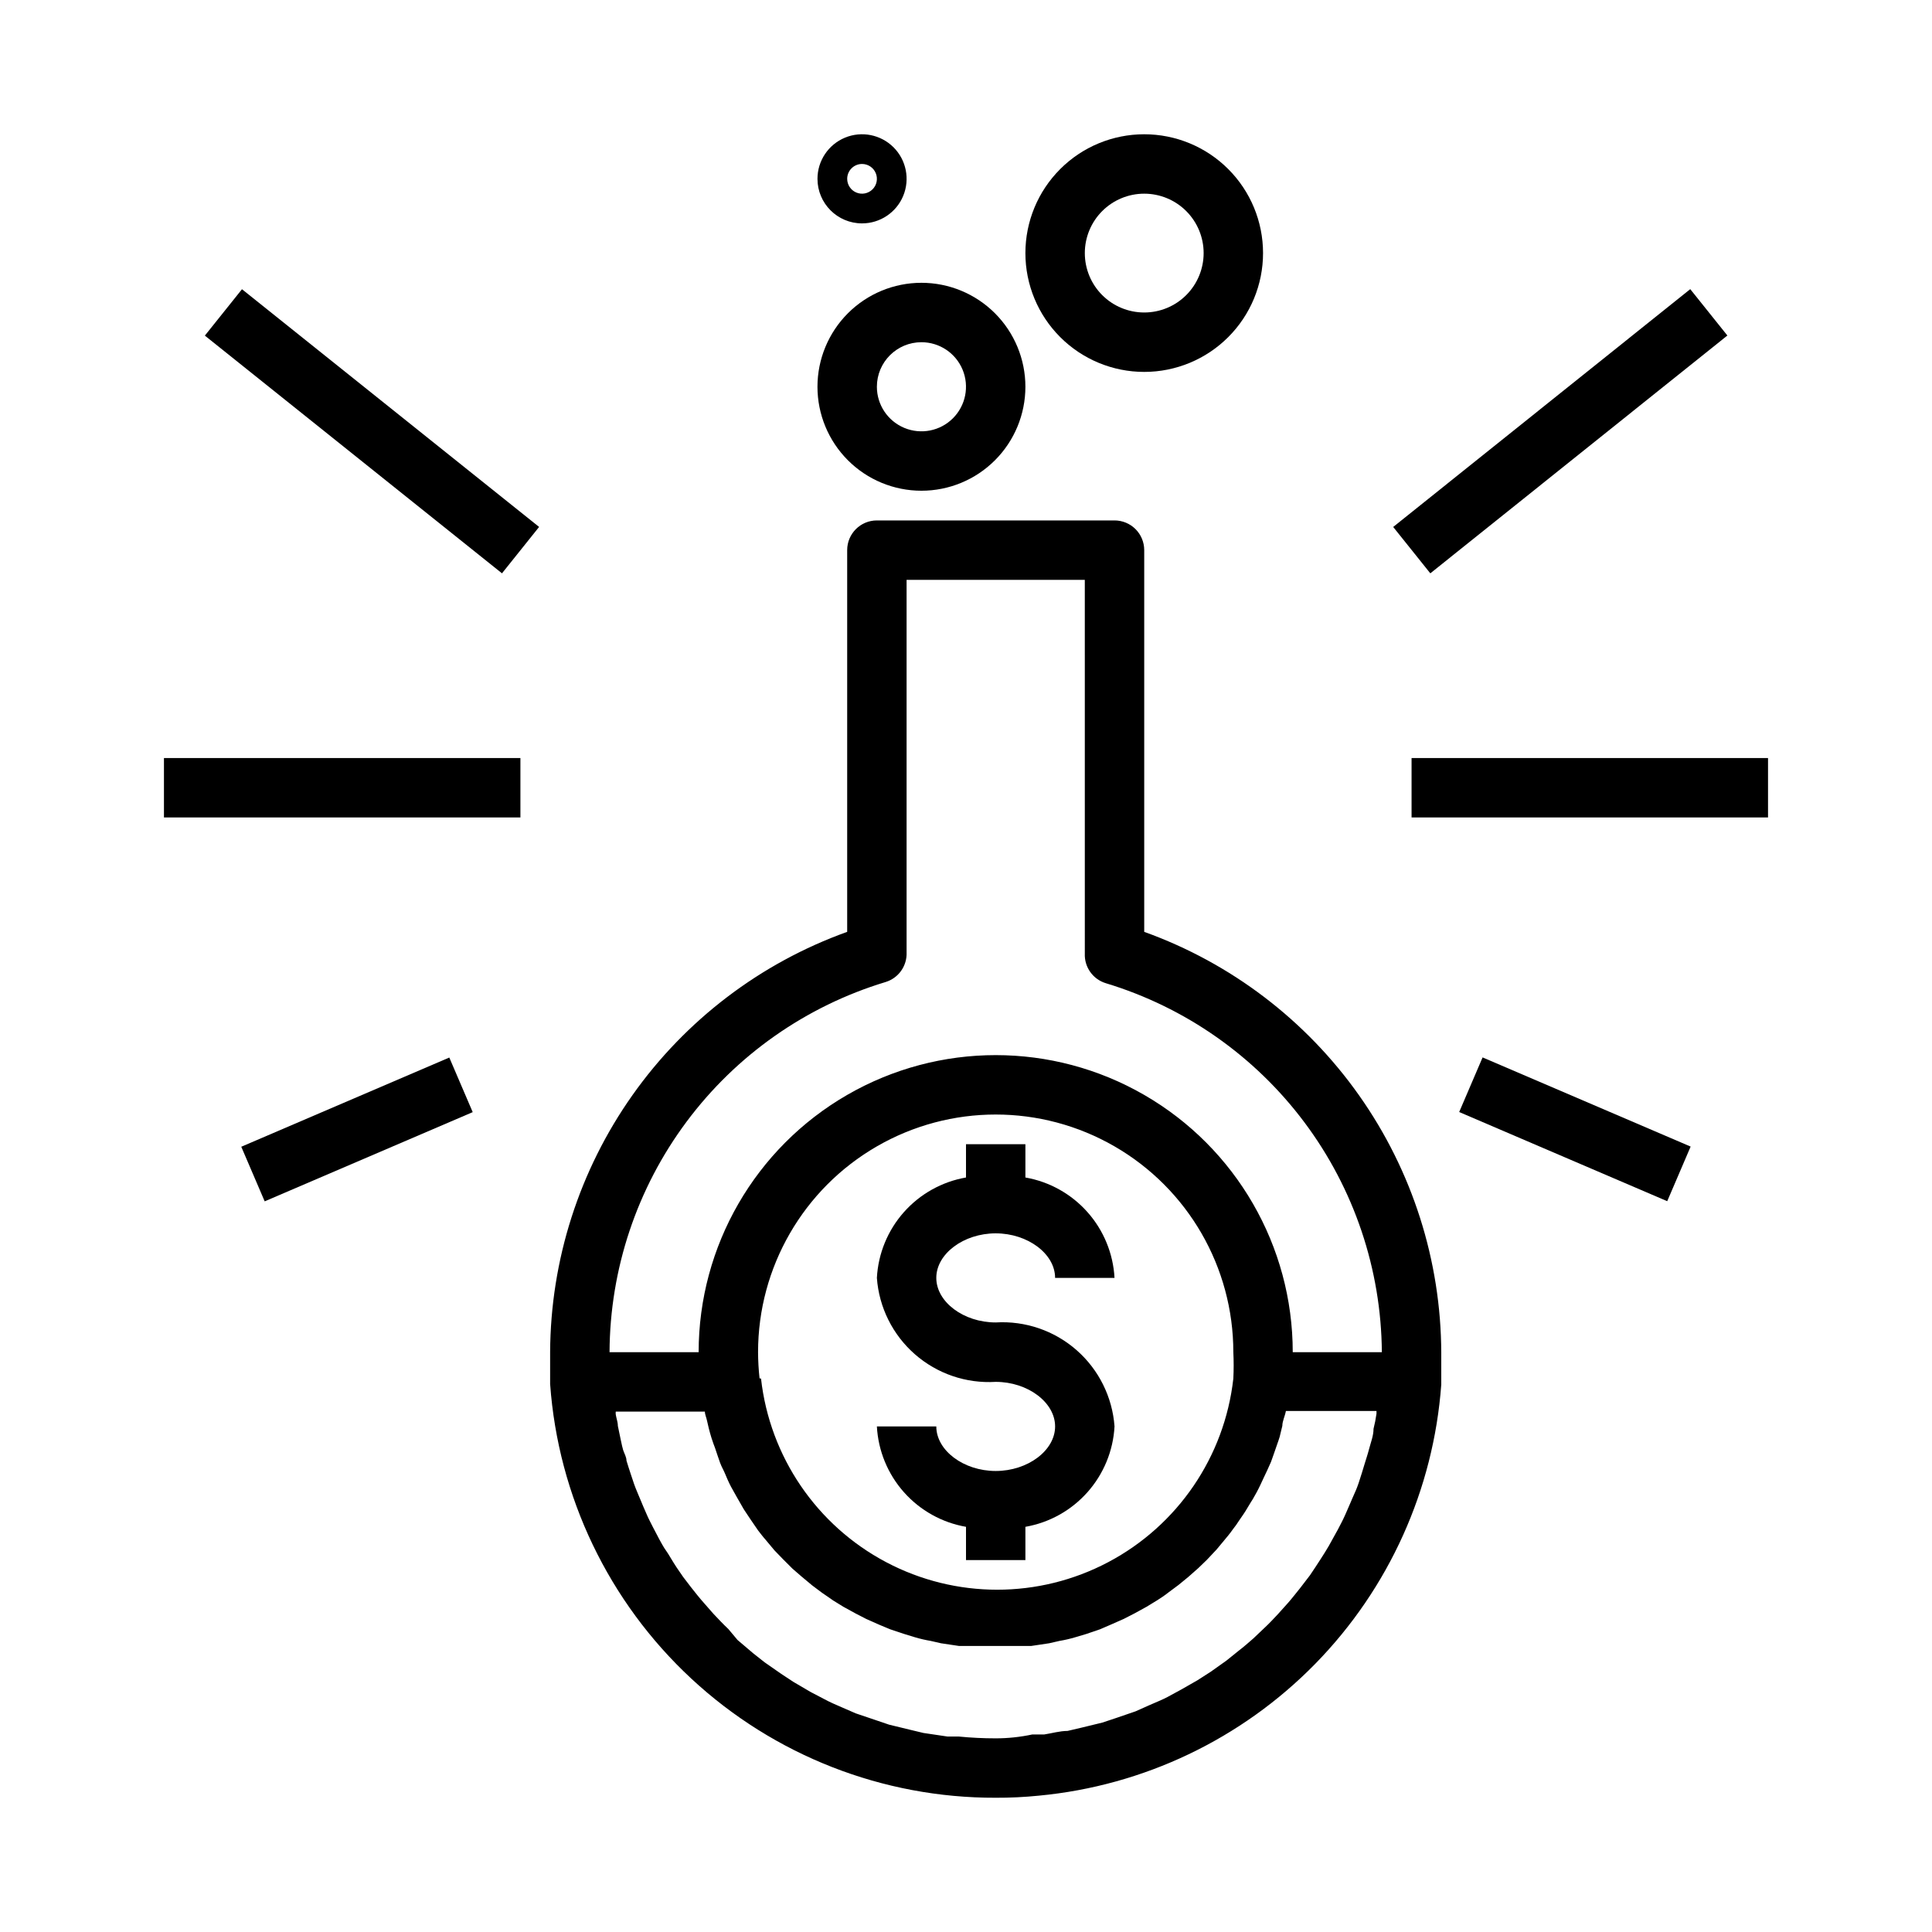 <?xml version="1.0" encoding="UTF-8"?>
<!-- Uploaded to: SVG Repo, www.svgrepo.com, Generator: SVG Repo Mixer Tools -->
<svg fill="#000000" width="800px" height="800px" version="1.1" viewBox="144 144 512 512" xmlns="http://www.w3.org/2000/svg">
 <g>
  <path d="m407.87 470.85c8.5 0 15.742 5.434 15.742 11.809h15.746c-0.348-6.453-2.875-12.598-7.164-17.43-4.289-4.832-10.09-8.066-16.453-9.18v-8.816h-15.742v8.816c-6.367 1.113-12.168 4.348-16.457 9.18-4.289 4.832-6.812 10.977-7.16 17.43 0.566 7.812 4.188 15.086 10.082 20.242 5.894 5.16 13.586 7.785 21.406 7.309 8.5 0 15.742 5.434 15.742 11.809s-7.242 11.809-15.742 11.809-15.742-5.434-15.742-11.809h-15.746c0.348 6.449 2.871 12.594 7.16 17.426 4.289 4.832 10.09 8.07 16.457 9.18v8.816h15.742v-8.816c6.363-1.109 12.164-4.348 16.453-9.18 4.289-4.832 6.816-10.977 7.164-17.426-0.566-7.812-4.191-15.086-10.086-20.246-5.894-5.156-13.586-7.781-21.402-7.309-8.5 0-15.742-5.434-15.742-11.809-0.004-6.375 7.238-11.805 15.742-11.805z"/>
  <path d="m447.23 390.95v-101.16c0-2.086-0.828-4.09-2.305-5.566-1.477-1.477-3.481-2.305-5.566-2.305h-62.977c-4.348 0-7.871 3.523-7.871 7.871v101.16c-22.965 8.25-42.832 23.363-56.914 43.289-14.082 19.926-21.695 43.703-21.809 68.102v8.422c2.133 29.836 15.512 57.746 37.43 78.102s50.742 31.633 80.652 31.555c3.812 0.016 7.621-0.168 11.414-0.551 27.789-2.621 53.746-15.004 73.273-34.949 19.527-19.945 31.355-46.16 33.391-74v-8.422c-0.078-24.426-7.676-48.234-21.762-68.191-14.082-19.957-33.969-35.094-56.957-43.355zm-68.566 13.305c3.445-1.039 5.742-4.281 5.59-7.871v-98.715h47.23l0.004 99.027c-0.156 3.594 2.144 6.832 5.586 7.871 21.027 6.367 39.465 19.289 52.621 36.879 13.16 17.59 20.344 38.926 20.512 60.895h-23.617c0-28.125-15.004-54.113-39.359-68.176s-54.363-14.062-78.719 0c-24.359 14.062-39.363 40.051-39.363 68.176h-23.613c0.098-22.02 7.254-43.43 20.418-61.082 13.16-17.656 31.637-30.625 52.711-37.004zm-33.375 105.01c-0.254-2.301-0.383-4.613-0.395-6.926 0-22.5 12.004-43.289 31.488-54.539 19.484-11.25 43.492-11.25 62.977 0s31.488 32.039 31.488 54.539c0.117 2.332 0.117 4.672 0 7.004-2.324 20.699-14.734 38.91-33.152 48.645-18.414 9.738-40.449 9.738-58.863 0-18.414-9.734-30.824-27.945-33.152-48.645zm52.898 94.938h-3.07l-6.375-0.945-3.621-0.867-5.512-1.34-3.699-1.258-5.117-1.73-3.621-1.574c-1.652-0.707-3.305-1.418-4.879-2.281l-3.465-1.812-4.566-2.676-3.227-2.125-4.41-3.07-2.992-2.363-4.172-3.543-2.438-2.91c-1.34-1.258-2.598-2.598-3.938-4.016l-2.281-2.598c-1.34-1.496-2.519-2.992-3.699-4.488l-2.047-2.676c-1.18-1.652-2.281-3.305-3.305-5.039-1.023-1.73-1.18-1.812-1.73-2.676-0.551-0.867-2.047-3.621-2.992-5.512s-0.945-1.812-1.34-2.676c-0.395-0.867-1.73-3.938-2.519-5.902-0.789-1.969-0.789-1.812-1.102-2.754-0.316-0.945-1.418-4.172-2.047-6.297 0-0.945-0.551-1.812-0.867-2.754-0.316-0.945-0.945-4.25-1.418-6.453 0-1.023-0.395-1.969-0.551-2.992v-0.004c-0.039-0.262-0.039-0.527 0-0.789h23.617c0 0.789 0.395 1.574 0.551 2.363 0.156 0.789 0.707 3.07 1.18 4.566 0.473 1.496 0.629 1.812 0.945 2.676 0.316 0.867 0.867 2.676 1.34 3.938 0.473 1.258 0.867 1.812 1.258 2.754 0.395 0.945 1.023 2.441 1.652 3.621l1.496 2.676 1.891 3.305 1.73 2.598 2.047 2.992c0.629 0.789 1.258 1.652 1.969 2.441l2.363 2.832 2.203 2.281 2.598 2.598 2.363 2.047 2.832 2.363 2.519 1.891 3.07 2.125 2.676 1.652 3.305 1.812 2.754 1.418 3.543 1.574 2.832 1.18 3.777 1.258 2.832 0.867h0.008c1.344 0.398 2.711 0.715 4.09 0.945l2.754 0.629 4.723 0.707h2.363 7.242 7.242 2.363l4.723-0.707 2.754-0.629h0.004c1.383-0.23 2.746-0.547 4.094-0.945l2.914-0.867 3.699-1.258 2.914-1.258 3.387-1.496 2.914-1.496 3.148-1.73 2.832-1.73c0.945-0.629 1.969-1.258 2.832-1.969l2.754-2.047 2.598-2.125 2.676-2.363 2.281-2.203 2.519-2.676 1.969-2.363c0.789-0.945 1.652-1.969 2.363-2.992h-0.004c0.625-0.781 1.203-1.598 1.734-2.441 0.707-1.023 1.496-2.125 2.125-3.227 0.629-1.102 1.023-1.652 1.496-2.441 0.473-0.789 1.34-2.363 1.891-3.543 0.551-1.18 0.789-1.73 1.18-2.519 0.395-0.789 1.18-2.519 1.73-3.777l0.945-2.676c0.395-1.258 0.945-2.598 1.34-3.938l0.707-2.914c0-1.258 0.707-2.598 0.945-3.938h24.008v0.707 0.004c-0.188 1.352-0.449 2.695-0.785 4.016 0 1.812-0.707 3.543-1.18 5.352-0.473 1.812-0.789 2.598-1.18 3.938-0.395 1.34-1.023 3.387-1.574 5.039-0.551 1.652-1.023 2.598-1.574 3.856-0.551 1.258-1.34 3.148-2.047 4.723s-1.258 2.519-1.891 3.777l-2.441 4.41c-0.707 1.18-1.418 2.363-2.203 3.543-0.789 1.18-1.812 2.832-2.754 4.172l-2.598 3.387c-1.023 1.258-2.047 2.598-3.148 3.856l-2.754 3.07c-1.18 1.258-2.281 2.441-3.465 3.543l-3.07 2.914c-1.258 1.102-2.519 2.203-3.856 3.227l-3.227 2.598-4.094 2.914-3.543 2.281-4.41 2.519-3.621 1.969c-1.496 0.789-3.148 1.418-4.723 2.125l-3.699 1.652-5.039 1.73-3.777 1.258-5.512 1.34-3.699 0.867c-2.047 0-4.172 0.629-6.219 0.945h-3.148c-3.207 0.68-6.434 1.023-9.688 1.023s-6.481-0.156-9.684-0.473z"/>
  <path d="m388.19 274.05c7.305 0 14.312-2.902 19.48-8.07 5.168-5.168 8.07-12.176 8.07-19.484 0-7.305-2.902-14.312-8.07-19.48s-12.176-8.07-19.48-8.07c-7.309 0-14.316 2.902-19.484 8.07-5.164 5.168-8.07 12.176-8.07 19.48 0 7.309 2.906 14.316 8.07 19.484 5.168 5.168 12.176 8.07 19.484 8.07zm0-39.359c4.773 0 9.082 2.875 10.91 7.289 1.824 4.41 0.816 9.488-2.562 12.867-3.375 3.375-8.453 4.387-12.867 2.559s-7.289-6.133-7.289-10.91c0-6.519 5.285-11.805 11.809-11.805z"/>
  <path d="m447.23 242.56c8.352 0 16.359-3.316 22.266-9.223s9.223-13.914 9.223-22.266c0-8.352-3.316-16.359-9.223-22.266s-13.914-9.223-22.266-9.223c-8.352 0-16.359 3.316-22.266 9.223s-9.223 13.914-9.223 22.266c0 8.352 3.316 16.359 9.223 22.266s13.914 9.223 22.266 9.223zm0-47.23v-0.004c4.176 0 8.18 1.66 11.133 4.613s4.613 6.957 4.613 11.133c0 4.176-1.66 8.18-4.613 11.133s-6.957 4.609-11.133 4.609-8.18-1.656-11.133-4.609-4.609-6.957-4.609-11.133c0-4.176 1.656-8.18 4.609-11.133s6.957-4.613 11.133-4.613z"/>
  <path d="m372.45 203.2c4.777 0 9.082-2.879 10.91-7.289 1.828-4.414 0.816-9.492-2.559-12.871-3.379-3.375-8.457-4.387-12.871-2.559-4.41 1.828-7.289 6.133-7.289 10.91 0 6.519 5.289 11.809 11.809 11.809zm0-15.742v-0.004c1.594 0 3.027 0.961 3.637 2.43 0.609 1.473 0.273 3.164-0.852 4.289s-2.82 1.465-4.289 0.855c-1.473-0.609-2.43-2.047-2.43-3.637 0-2.176 1.762-3.938 3.934-3.938z"/>
  <path d="m513.21 283.65 78.723-63.023 9.84 12.289-78.723 63.023z"/>
  <path d="m518.08 344.89h94.465v15.742h-94.465z"/>
  <path d="m530.7 438.7 6.203-14.473 55.133 23.629-6.203 14.473z"/>
  <path d="m198.29 232.94 9.836-12.293 78.742 62.996-9.836 12.293z"/>
  <path d="m187.45 344.89h94.465v15.742h-94.465z"/>
  <path d="m207.94 447.9 55.129-23.641 6.203 14.469-55.129 23.641z"/>
 </g>
</svg>